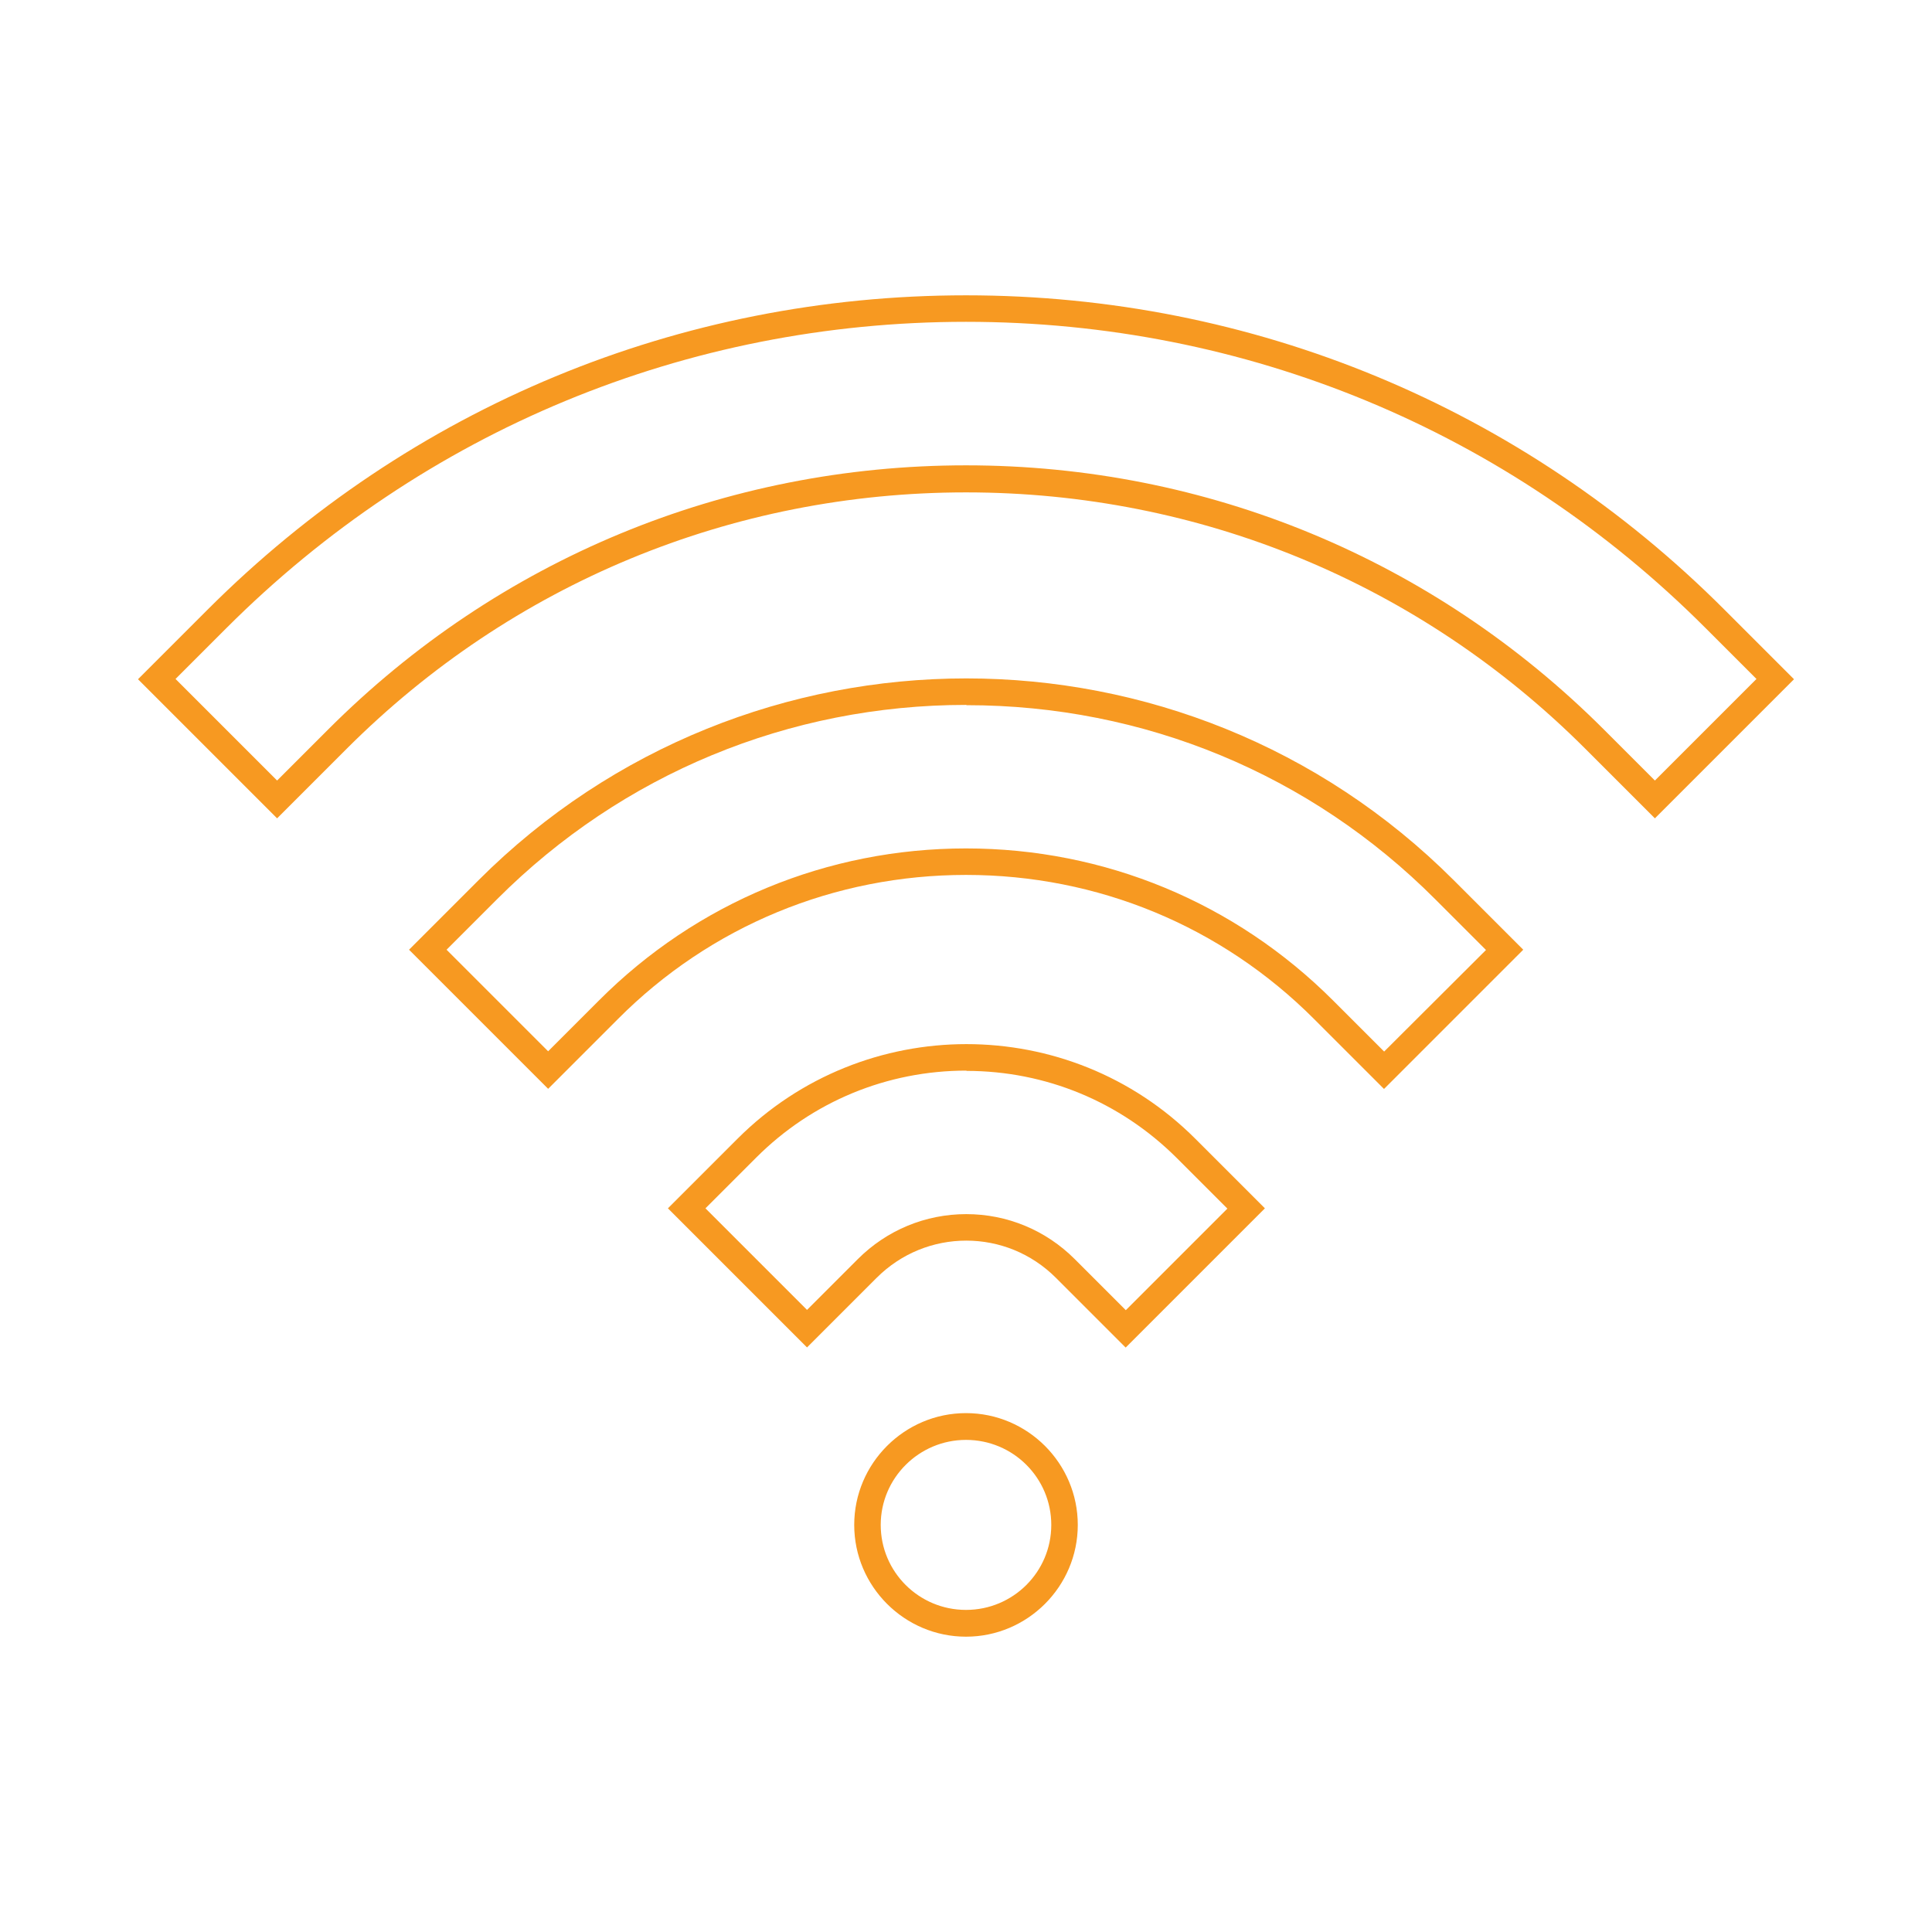 <?xml version="1.0" encoding="UTF-8"?>
<svg id="Layer_1" data-name="Layer 1" xmlns="http://www.w3.org/2000/svg" viewBox="0 0 70 70">
  <defs>
    <style>
      .cls-1 {
        fill: #f79921;
        stroke-width: 0px;
      }
    </style>
  </defs>
  <path class="cls-1" d="m35.01,38.8c2.88,0,5.58,1.12,7.62,3.15l1.84,1.84-3.68,3.68-1.85-1.85c-1.05-1.05-2.45-1.63-3.93-1.63s-2.88.58-3.93,1.63l-1.84,1.84-3.68-3.68,1.84-1.84c2.03-2.03,4.74-3.15,7.62-3.15m0-.96c-3,0-6.01,1.14-8.3,3.43l-2.52,2.52,5.04,5.04,2.52-2.52c.9-.9,2.07-1.35,3.25-1.35s2.35.45,3.25,1.35l2.52,2.52h.01l5.04-5.04-2.52-2.52c-2.29-2.29-5.29-3.43-8.3-3.43h0Z"/>
  <path class="cls-1" d="m35,59.3c-2.23,0-4.05-1.82-4.05-4.05s1.82-4.05,4.05-4.05,4.05,1.82,4.05,4.05-1.82,4.05-4.05,4.05Zm0-7.13c-1.7,0-3.09,1.38-3.09,3.08s1.38,3.08,3.09,3.08,3.09-1.38,3.09-3.08-1.38-3.08-3.09-3.08Z"/>
  <path class="cls-1" d="m35.02,25.55c6.43,0,12.46,2.5,16.98,7.03l1.84,1.84-3.69,3.68-1.85-1.85c-3.55-3.55-8.28-5.51-13.3-5.51s-9.76,1.96-13.3,5.51l-1.84,1.84-3.68-3.68,1.84-1.84c4.53-4.53,10.57-7.03,16.99-7.03m0-.96c-6.4,0-12.8,2.44-17.67,7.31l-2.52,2.52,5.04,5.04,2.52-2.52c3.36-3.38,7.86-5.23,12.62-5.23s9.25,1.85,12.62,5.23l2.52,2.52h.01l5.04-5.04-2.52-2.52c-4.87-4.87-11.26-7.31-17.66-7.31h0Z"/>
  <path class="cls-1" d="m35,11.66c10.13,0,19.65,3.94,26.8,11.1l1.84,1.84-3.68,3.68-1.84-1.84c-6.18-6.18-14.39-9.58-23.12-9.58s-16.95,3.4-23.12,9.58l-1.84,1.84-3.68-3.68,1.84-1.84c7.16-7.16,16.68-11.1,26.8-11.1m0-.96c-10.38,0-20.13,4.04-27.48,11.39l-2.52,2.52,5.04,5.04,2.52-2.52c5.99-5.99,13.97-9.29,22.44-9.29s16.45,3.3,22.44,9.29l2.52,2.52,5.04-5.04-2.52-2.52c-7.33-7.34-17.1-11.39-27.48-11.39h0Z"/>
</svg>